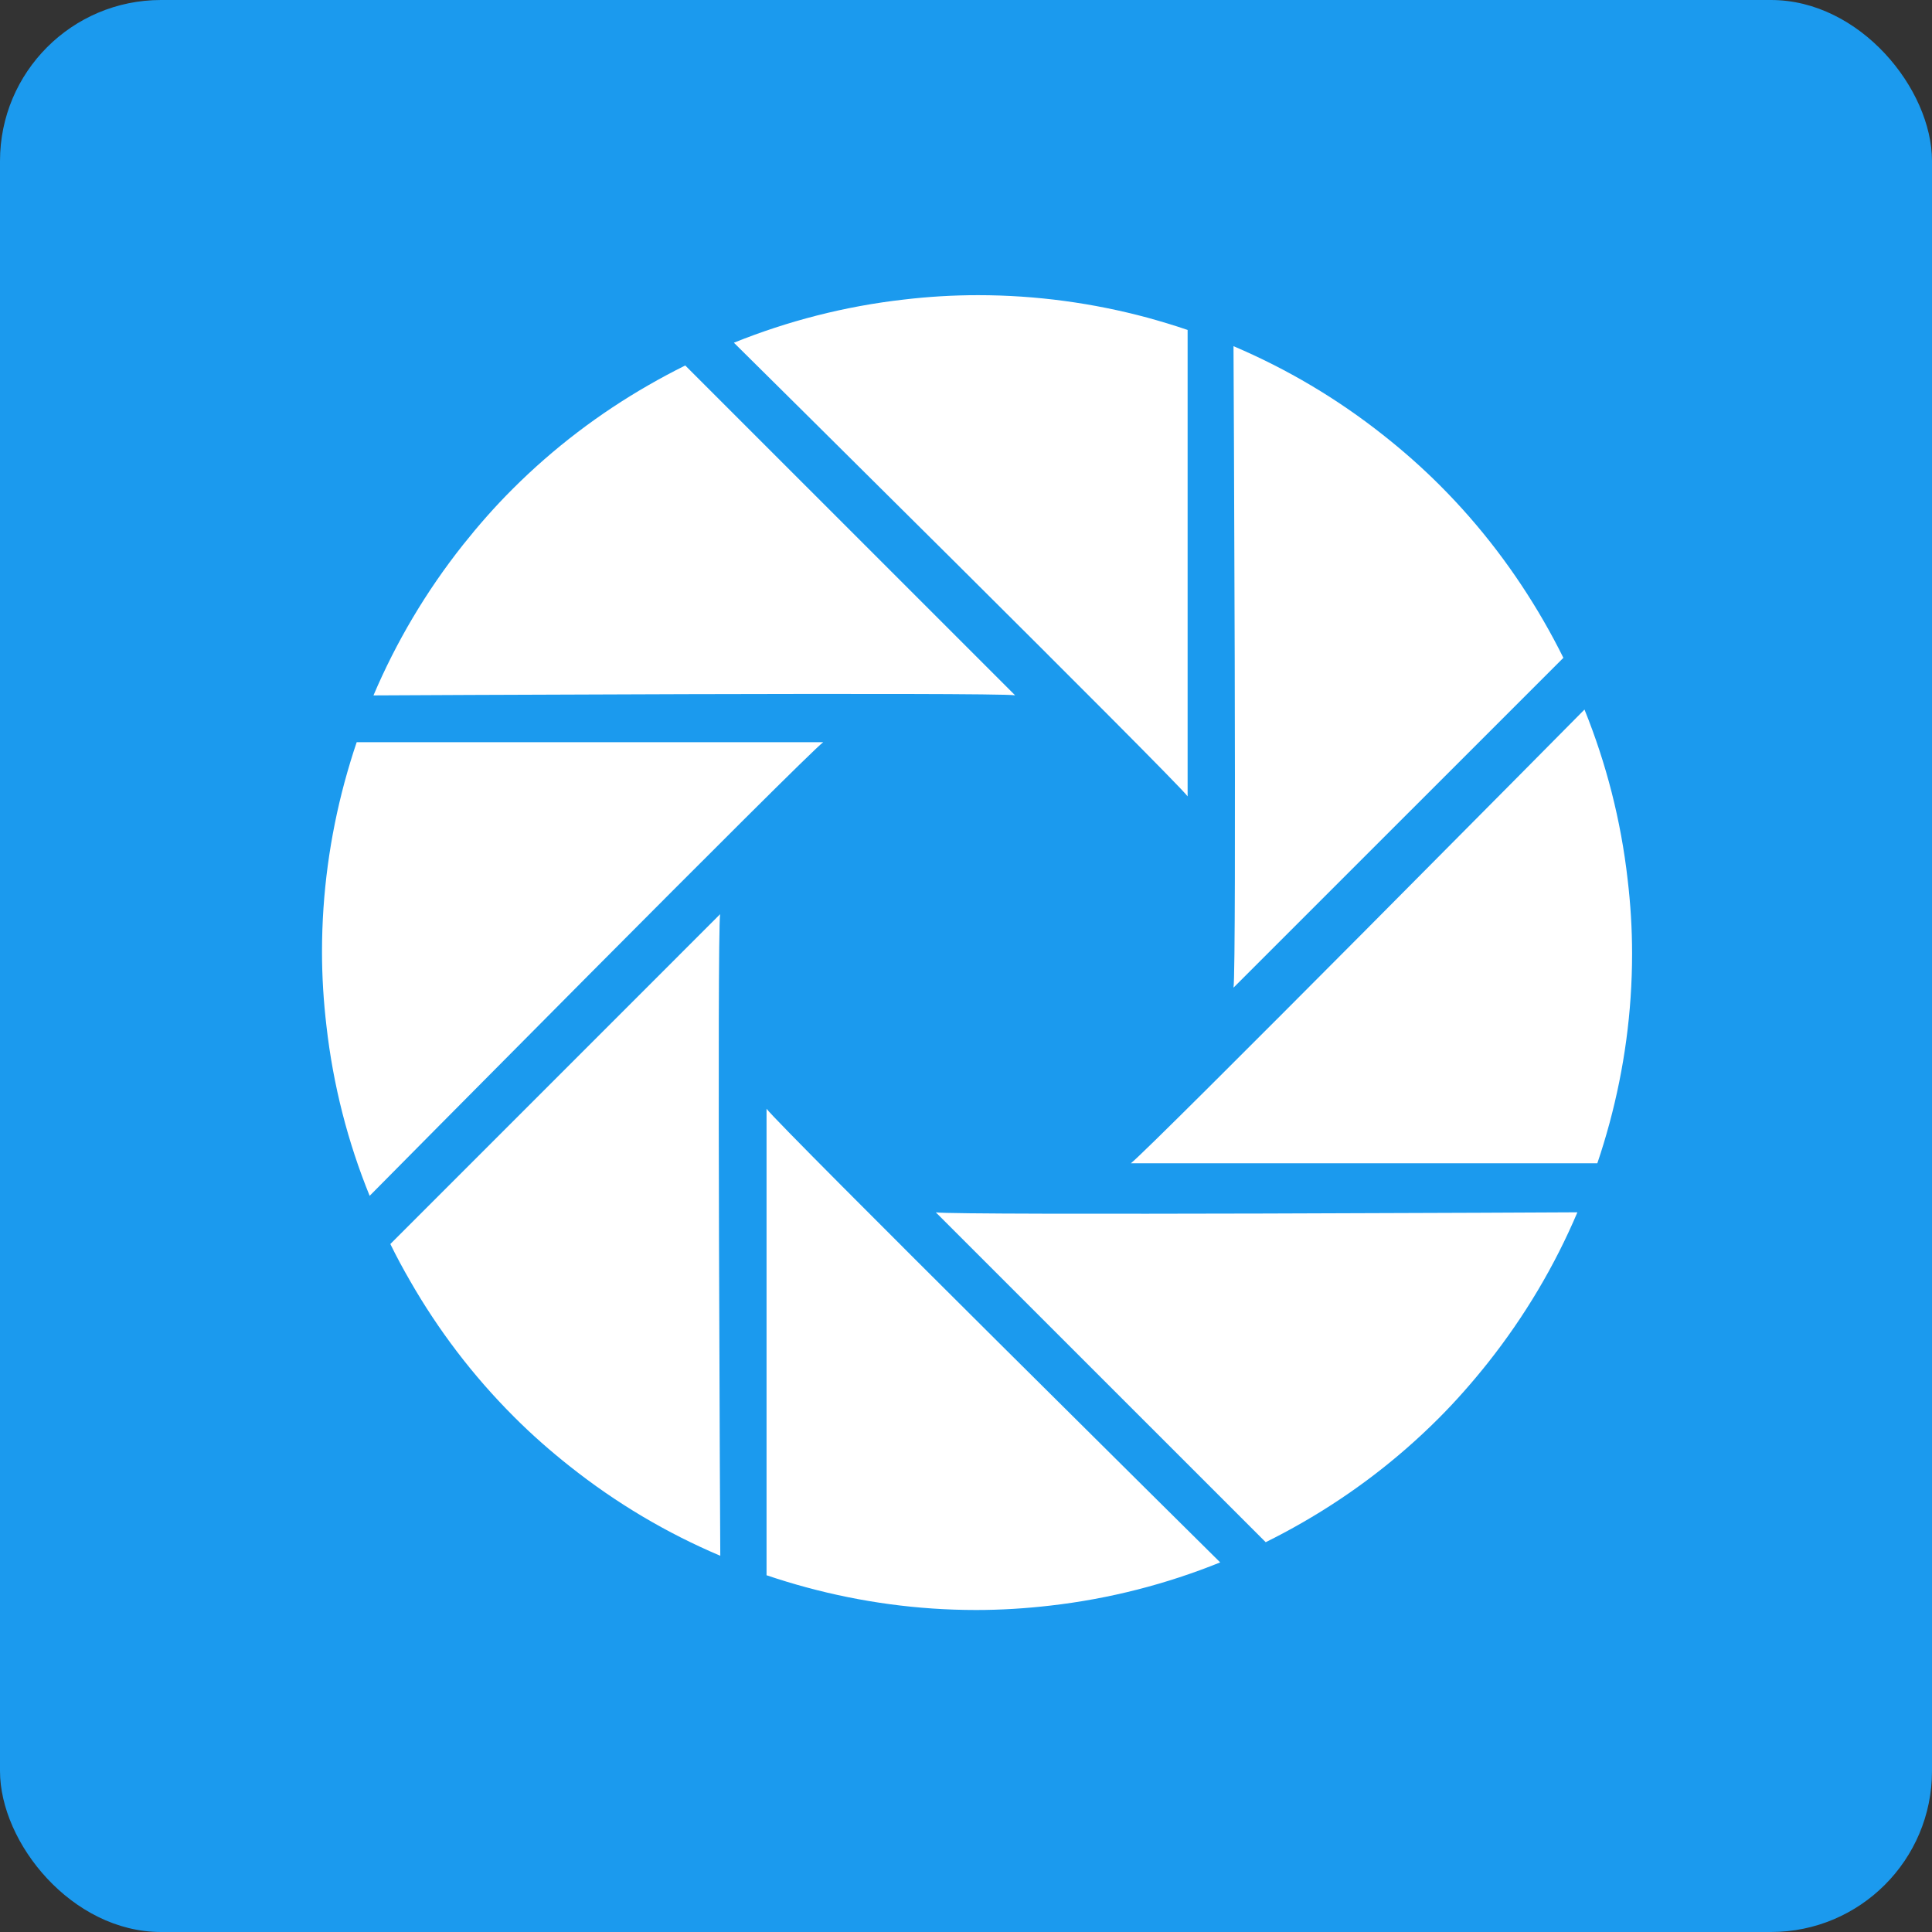 <svg width="72" height="72" viewBox="0 0 72 72" fill="none" xmlns="http://www.w3.org/2000/svg">
<rect x="0" y="0" width="72" height="72" fill="#333333" stroke="none"/>
<rect width="72" height="72" rx="6" fill="#1B9AEE"/>
<path d="M36.449 11C35.513 11 34.593 11.056 33.689 11.163C31.472 11.414 29.347 11.968 27.35 12.772C27.35 12.772 43.821 29.072 44.259 29.678V12.296C43.768 12.128 43.267 11.978 42.761 11.838C40.749 11.297 38.633 11 36.449 11Z" fill="white"/>
<path d="M53.654 18.081C52.994 17.421 52.302 16.811 51.587 16.245C49.841 14.857 47.948 13.742 45.969 12.901C45.969 12.901 46.09 36.067 45.969 36.807L58.263 24.515C58.033 24.051 57.785 23.589 57.523 23.135C56.481 21.33 55.198 19.623 53.654 18.081Z" fill="white"/>
<path d="M59.049 26.443C59.049 26.443 42.754 42.912 42.144 43.351H59.528C59.695 42.86 59.846 42.359 59.983 41.853C60.526 39.837 60.823 37.726 60.823 35.541C60.823 34.607 60.765 33.685 60.658 32.781C60.407 30.564 59.856 28.439 59.049 26.443Z" fill="white"/>
<path d="M34.875 45.181L47.169 57.473C47.637 57.241 48.095 56.997 48.55 56.734C50.356 55.695 52.061 54.41 53.607 52.864C54.265 52.206 54.873 51.512 55.442 50.797C56.827 49.05 57.945 47.16 58.785 45.179C58.785 45.179 35.617 45.3 34.875 45.181Z" fill="white"/>
<path d="M28.567 41.32V58.705C29.061 58.872 29.562 59.024 30.066 59.16C32.08 59.703 34.192 60 36.378 60C37.31 60 38.231 59.941 39.134 59.837C41.351 59.584 43.476 59.033 45.473 58.226C45.475 58.226 29.006 41.931 28.567 41.32Z" fill="white"/>
<path d="M26.837 34.069L14.547 46.361C14.777 46.832 15.026 47.291 15.287 47.743C16.325 49.552 17.61 51.257 19.156 52.801C19.815 53.462 20.508 54.07 21.223 54.636C22.972 56.026 24.858 57.139 26.843 57.979C26.843 57.979 26.718 34.811 26.837 34.069Z" fill="white"/>
<path d="M12.838 29.157C12.297 31.172 12 33.284 12 35.47C12 36.401 12.059 37.325 12.165 38.228C12.416 40.447 12.965 42.572 13.776 44.565C13.776 44.565 30.07 28.096 30.68 27.659H13.293C13.126 28.148 12.976 28.652 12.838 29.157Z" fill="white"/>
<path d="M24.156 14.36C22.347 15.4 20.642 16.685 19.1 18.227C18.435 18.89 17.829 19.583 17.263 20.294C15.876 22.041 14.76 23.934 13.918 25.916C13.918 25.916 37.09 25.793 37.83 25.912L25.537 13.62C25.069 13.854 24.608 14.099 24.156 14.36Z" fill="white"/>
</svg>
